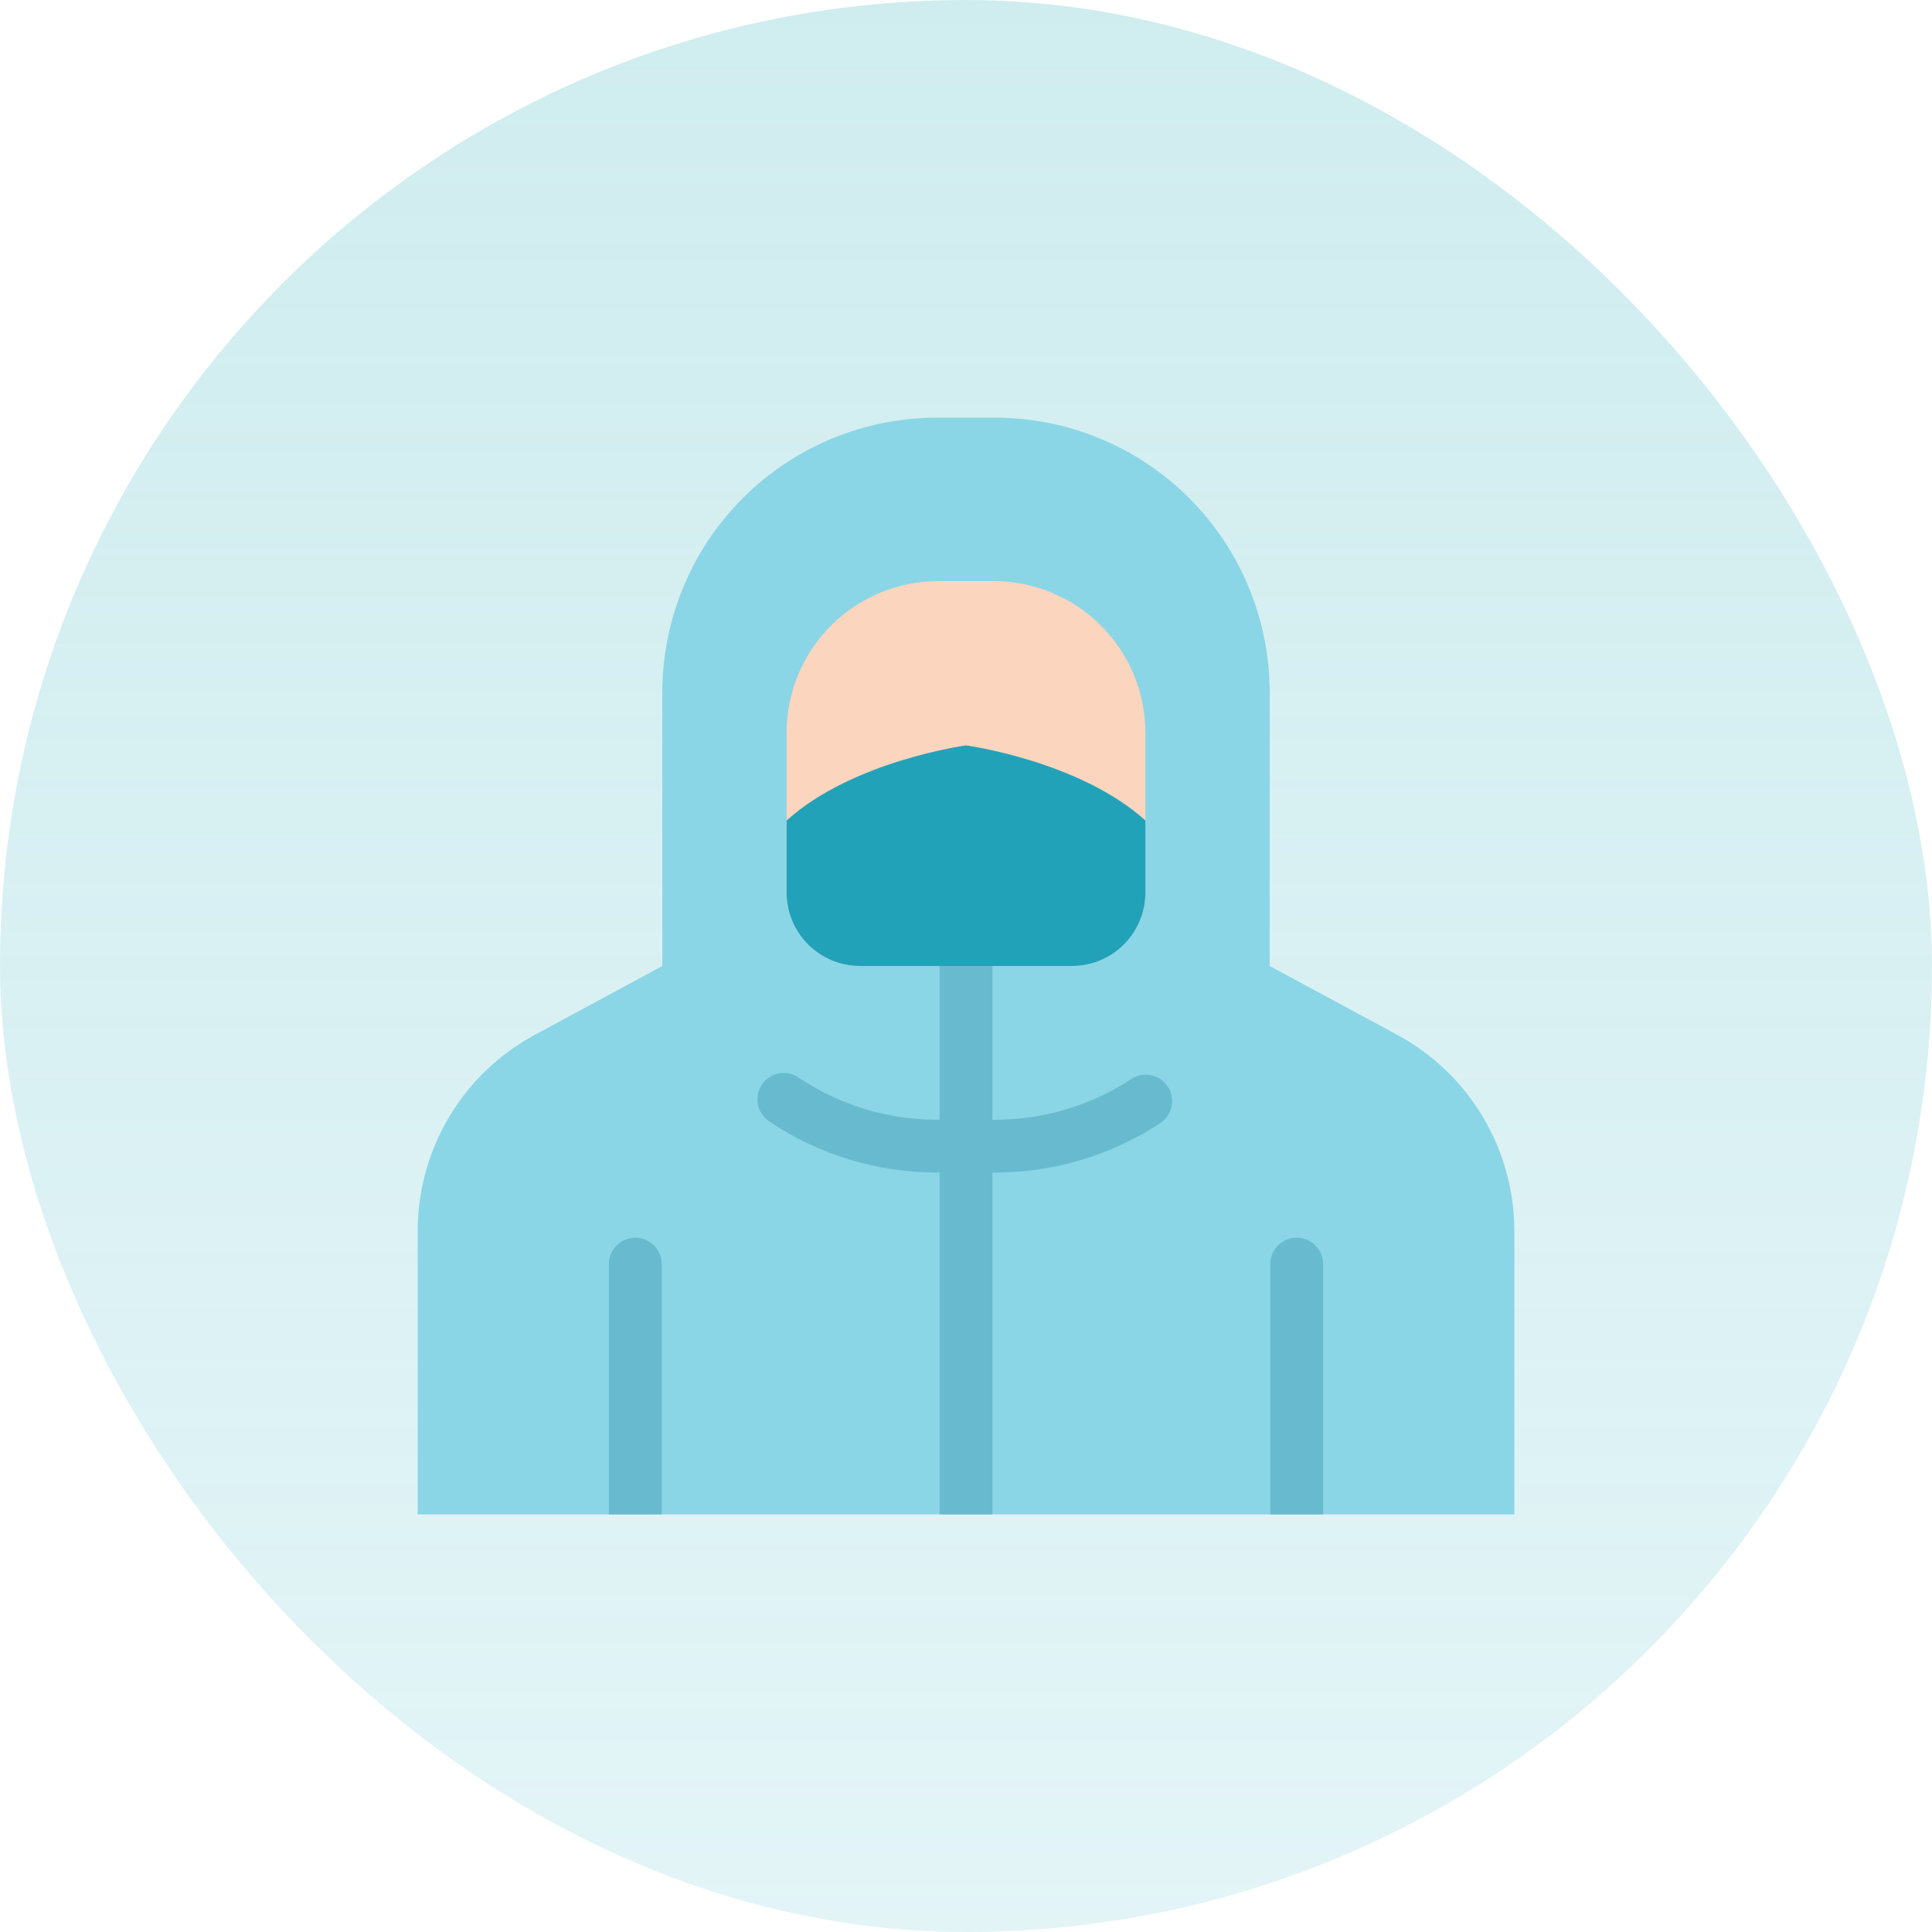 <?xml version="1.0" encoding="UTF-8"?>
<svg xmlns="http://www.w3.org/2000/svg" width="72" height="72" viewBox="0 0 72 72" fill="none">
  <rect width="72" height="72" rx="36" fill="url(#paint0_linear_409_27148)" fill-opacity="0.4"></rect>
  <path d="M56.436 45.883V56.436H15.565V45.883C15.565 44.383 15.97 42.911 16.739 41.623C17.507 40.334 18.61 39.278 19.93 38.565L24.683 36V25.808C24.682 24.462 24.947 23.13 25.462 21.887C25.976 20.645 26.731 19.515 27.682 18.564C28.633 17.613 29.763 16.858 31.006 16.344C32.248 15.829 33.581 15.564 34.926 15.565H37.075C38.42 15.564 39.752 15.829 40.995 16.344C42.238 16.858 43.367 17.613 44.318 18.564C45.269 19.515 46.024 20.645 46.538 21.887C47.053 23.13 47.318 24.462 47.318 25.808V36L52.071 38.565C53.391 39.278 54.493 40.334 55.261 41.623C56.03 42.911 56.436 44.383 56.436 45.883Z" fill="#8AD6E6"></path>
  <path d="M34.971 21.656H37.029C37.772 21.656 38.507 21.803 39.194 22.087C39.88 22.371 40.504 22.788 41.029 23.313C41.554 23.838 41.971 24.462 42.255 25.148C42.54 25.835 42.686 26.57 42.686 27.313V33.262C42.686 33.988 42.398 34.685 41.884 35.198C41.371 35.712 40.674 36 39.948 36H32.052C31.326 36 30.63 35.712 30.116 35.198C29.603 34.685 29.314 33.988 29.314 33.262V27.313C29.314 25.813 29.91 24.374 30.971 23.313C32.032 22.252 33.471 21.656 34.971 21.656Z" fill="#FCD5BF"></path>
  <path d="M49.309 47.109V56.436H47.34V47.109C47.34 46.848 47.444 46.598 47.628 46.413C47.813 46.229 48.063 46.125 48.325 46.125C48.586 46.125 48.836 46.229 49.02 46.413C49.205 46.598 49.309 46.848 49.309 47.109Z" fill="#68BBCE"></path>
  <path d="M24.66 47.109V56.436H22.691V47.109C22.691 46.848 22.795 46.598 22.98 46.413C23.164 46.229 23.415 46.125 23.676 46.125C23.937 46.125 24.187 46.229 24.372 46.413C24.556 46.598 24.66 46.848 24.66 47.109Z" fill="#68BBCE"></path>
  <path d="M36.984 36V56.436H35.016V36C35.016 35.739 35.119 35.489 35.304 35.304C35.489 35.119 35.739 35.016 36 35.016C36.261 35.016 36.511 35.119 36.696 35.304C36.881 35.489 36.984 35.739 36.984 36Z" fill="#68BBCE"></path>
  <path d="M37.075 43.697H34.926C32.688 43.701 30.5 43.033 28.646 41.779C28.434 41.631 28.288 41.406 28.241 41.151C28.193 40.897 28.248 40.634 28.393 40.42C28.537 40.205 28.761 40.056 29.015 40.006C29.268 39.955 29.532 40.006 29.748 40.148C31.277 41.181 33.081 41.732 34.926 41.729H37.075C38.876 41.732 40.64 41.207 42.147 40.219C42.255 40.146 42.376 40.095 42.504 40.07C42.632 40.044 42.763 40.044 42.891 40.07C43.019 40.095 43.141 40.146 43.248 40.219C43.356 40.292 43.449 40.386 43.52 40.495C43.592 40.604 43.641 40.726 43.665 40.854C43.689 40.982 43.687 41.114 43.66 41.241C43.633 41.369 43.58 41.489 43.506 41.596C43.431 41.703 43.337 41.795 43.227 41.865C41.399 43.063 39.26 43.701 37.075 43.697Z" fill="#68BBCE"></path>
  <path d="M29.314 30.578V33.263C29.314 33.989 29.603 34.685 30.116 35.198C30.63 35.712 31.326 36 32.052 36H39.948C40.308 36 40.664 35.929 40.996 35.792C41.328 35.654 41.63 35.453 41.884 35.198C42.138 34.944 42.34 34.642 42.478 34.31C42.615 33.978 42.686 33.622 42.686 33.263V30.578C40.219 28.35 36 27.779 36 27.779C36 27.779 31.781 28.35 29.314 30.578Z" fill="#22A2B9"></path>
  <defs>
    <linearGradient id="paint0_linear_409_27148" x1="36" y1="0" x2="36" y2="181.35" gradientUnits="userSpaceOnUse">
      <stop stop-color="#88D1D6"></stop>
      <stop offset="1" stop-color="#8AD6E6" stop-opacity="0"></stop>
    </linearGradient>
  </defs>
</svg>
